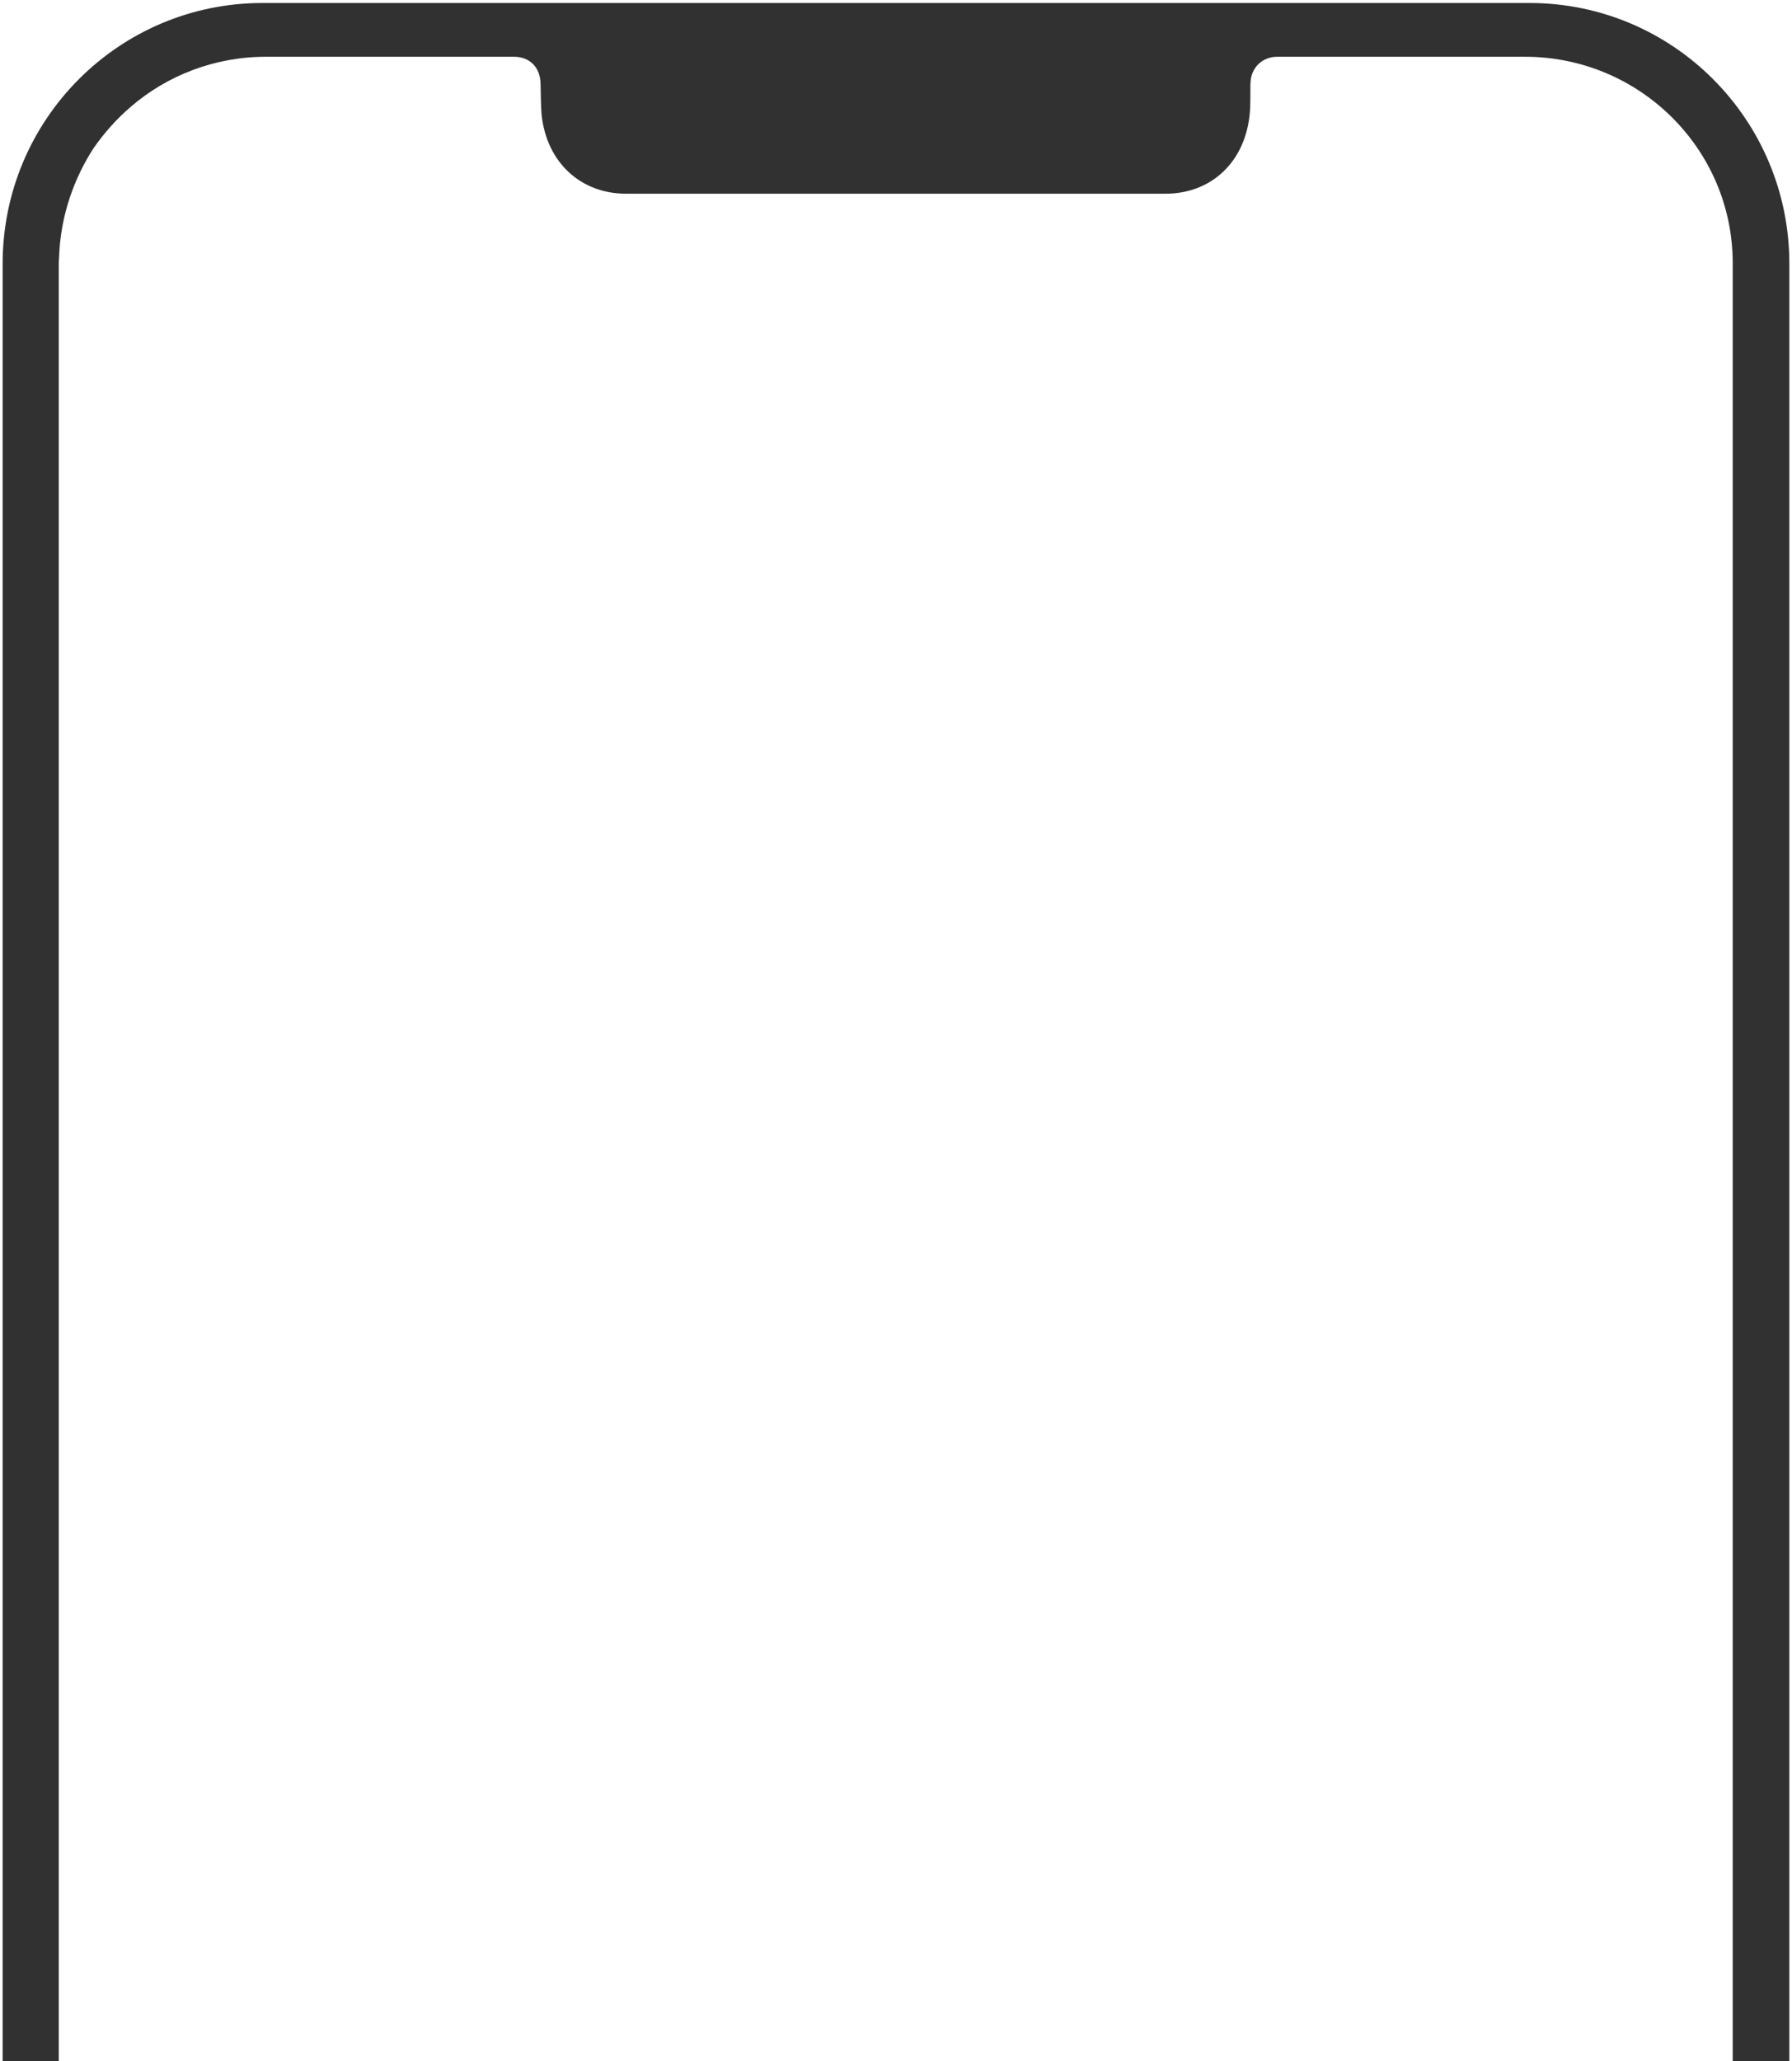 <svg xmlns="http://www.w3.org/2000/svg" width="334" height="384" viewBox="0 0 334 384" fill="none">
<path fill-rule="evenodd" clip-rule="evenodd" d="M48.927 0.558H285.069C311.831 0.558 333.504 22.292 333.504 49.129C333.504 249.461 333.504 395.364 333.504 597.397C333.504 624.234 311.831 645.968 285.069 645.968H48.927C22.165 645.968 0.492 624.234 0.492 597.397C0.492 393.474 0.492 246.626 0.492 49.129C0.492 22.292 22.165 0.558 48.927 0.558ZM11.046 47.144C11.046 47.806 10.952 48.467 10.952 49.129V598.437C10.952 619.698 28.29 636.897 49.681 636.897H284.221C305.611 636.897 322.95 619.698 322.95 598.437V49.129C322.95 49.034 322.95 48.94 322.95 48.845C322.856 27.678 305.517 10.574 284.221 10.574H238.048C235.409 10.574 233.054 12.464 233.054 15.771C233.054 16.527 233.054 20.118 232.959 20.874C232.206 30.135 225.798 36.088 217.223 36.088H116.679C108.292 36.088 101.884 30.324 100.942 21.347C100.848 20.402 100.754 16.716 100.754 15.771C100.754 12.559 98.775 10.574 95.76 10.574H49.586C39.975 10.574 31.117 14.071 24.333 19.929C21.694 22.197 19.433 24.749 17.454 27.584C13.779 33.253 11.423 39.963 11.046 47.144Z" fill="#313131"/>
</svg>